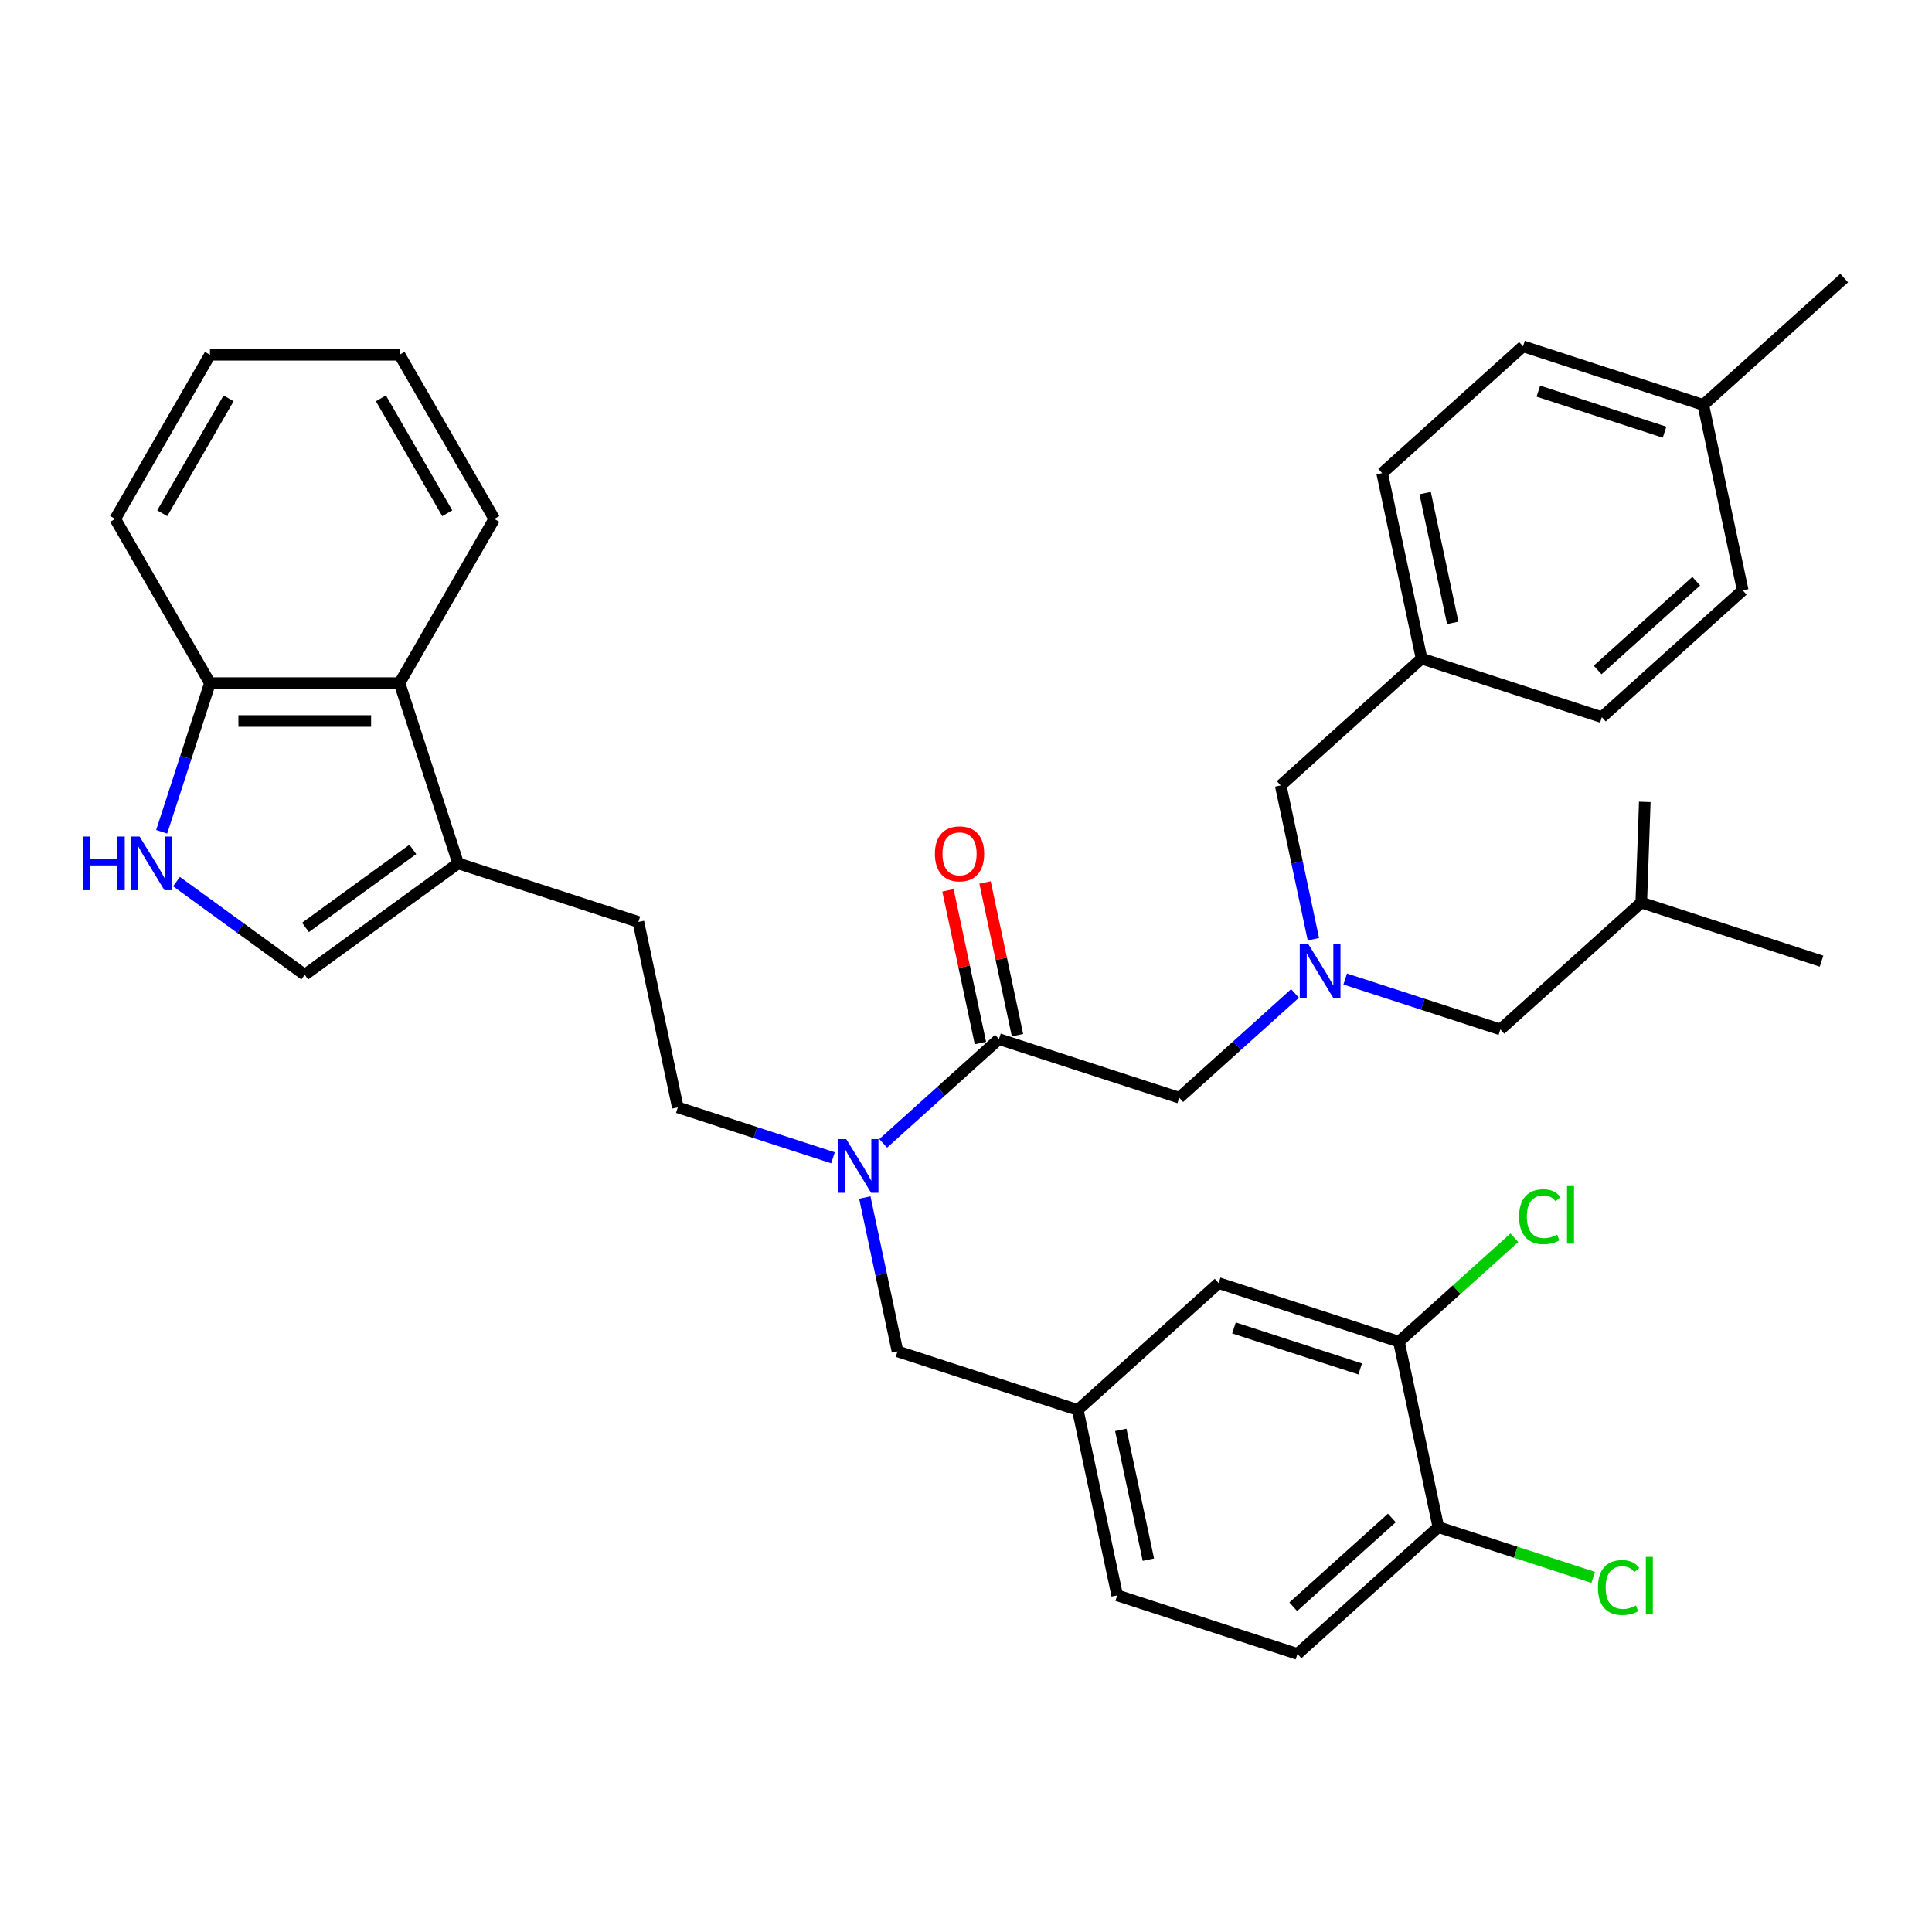 <?xml version='1.0' encoding='iso-8859-1'?>
<svg version='1.1' baseProfile='full'
              xmlns='http://www.w3.org/2000/svg'
                      xmlns:rdkit='http://www.rdkit.org/xml'
                      xmlns:xlink='http://www.w3.org/1999/xlink'
                  xml:space='preserve'
width='1000px' height='1000px' viewBox='0 0 1000 1000'>
<!-- END OF HEADER -->
<rect style='opacity:1.0;fill:#FFFFFF;stroke:none' width='1000' height='1000' x='0' y='0'> </rect>
<path class='bond-0' d='M 735.803,340.883 L 829.116,371.202' style='fill:none;fill-rule:evenodd;stroke:#000000;stroke-width:6px;stroke-linecap:butt;stroke-linejoin:miter;stroke-opacity:1' />
<path class='bond-1' d='M 735.803,340.883 L 715.403,244.911' style='fill:none;fill-rule:evenodd;stroke:#000000;stroke-width:6px;stroke-linecap:butt;stroke-linejoin:miter;stroke-opacity:1' />
<path class='bond-1' d='M 751.937,322.407 L 737.657,255.227' style='fill:none;fill-rule:evenodd;stroke:#000000;stroke-width:6px;stroke-linecap:butt;stroke-linejoin:miter;stroke-opacity:1' />
<path class='bond-2' d='M 735.803,340.883 L 662.888,406.535' style='fill:none;fill-rule:evenodd;stroke:#000000;stroke-width:6px;stroke-linecap:butt;stroke-linejoin:miter;stroke-opacity:1' />
<path class='bond-3' d='M 517.06,537.84 L 487.098,564.817' style='fill:none;fill-rule:evenodd;stroke:#000000;stroke-width:6px;stroke-linecap:butt;stroke-linejoin:miter;stroke-opacity:1' />
<path class='bond-3' d='M 487.098,564.817 L 457.136,591.795' style='fill:none;fill-rule:evenodd;stroke:#0000FF;stroke-width:6px;stroke-linecap:butt;stroke-linejoin:miter;stroke-opacity:1' />
<path class='bond-4' d='M 517.06,537.84 L 610.373,568.159' style='fill:none;fill-rule:evenodd;stroke:#000000;stroke-width:6px;stroke-linecap:butt;stroke-linejoin:miter;stroke-opacity:1' />
<path class='bond-5' d='M 526.657,535.8 L 518.257,496.281' style='fill:none;fill-rule:evenodd;stroke:#000000;stroke-width:6px;stroke-linecap:butt;stroke-linejoin:miter;stroke-opacity:1' />
<path class='bond-5' d='M 518.257,496.281 L 509.857,456.763' style='fill:none;fill-rule:evenodd;stroke:#FF0000;stroke-width:6px;stroke-linecap:butt;stroke-linejoin:miter;stroke-opacity:1' />
<path class='bond-5' d='M 507.463,539.879 L 499.063,500.361' style='fill:none;fill-rule:evenodd;stroke:#000000;stroke-width:6px;stroke-linecap:butt;stroke-linejoin:miter;stroke-opacity:1' />
<path class='bond-5' d='M 499.063,500.361 L 490.663,460.843' style='fill:none;fill-rule:evenodd;stroke:#FF0000;stroke-width:6px;stroke-linecap:butt;stroke-linejoin:miter;stroke-opacity:1' />
<path class='bond-6' d='M 610.373,568.159 L 640.335,541.181' style='fill:none;fill-rule:evenodd;stroke:#000000;stroke-width:6px;stroke-linecap:butt;stroke-linejoin:miter;stroke-opacity:1' />
<path class='bond-6' d='M 640.335,541.181 L 670.297,514.203' style='fill:none;fill-rule:evenodd;stroke:#0000FF;stroke-width:6px;stroke-linecap:butt;stroke-linejoin:miter;stroke-opacity:1' />
<path class='bond-7' d='M 679.813,486.161 L 671.351,446.348' style='fill:none;fill-rule:evenodd;stroke:#0000FF;stroke-width:6px;stroke-linecap:butt;stroke-linejoin:miter;stroke-opacity:1' />
<path class='bond-7' d='M 671.351,446.348 L 662.888,406.535' style='fill:none;fill-rule:evenodd;stroke:#000000;stroke-width:6px;stroke-linecap:butt;stroke-linejoin:miter;stroke-opacity:1' />
<path class='bond-8' d='M 696.278,506.728 L 736.44,519.777' style='fill:none;fill-rule:evenodd;stroke:#0000FF;stroke-width:6px;stroke-linecap:butt;stroke-linejoin:miter;stroke-opacity:1' />
<path class='bond-8' d='M 736.44,519.777 L 776.601,532.826' style='fill:none;fill-rule:evenodd;stroke:#000000;stroke-width:6px;stroke-linecap:butt;stroke-linejoin:miter;stroke-opacity:1' />
<path class='bond-9' d='M 881.631,209.578 L 788.317,179.259' style='fill:none;fill-rule:evenodd;stroke:#000000;stroke-width:6px;stroke-linecap:butt;stroke-linejoin:miter;stroke-opacity:1' />
<path class='bond-9' d='M 861.57,223.693 L 796.251,202.469' style='fill:none;fill-rule:evenodd;stroke:#000000;stroke-width:6px;stroke-linecap:butt;stroke-linejoin:miter;stroke-opacity:1' />
<path class='bond-10' d='M 881.631,209.578 L 954.545,143.926' style='fill:none;fill-rule:evenodd;stroke:#000000;stroke-width:6px;stroke-linecap:butt;stroke-linejoin:miter;stroke-opacity:1' />
<path class='bond-11' d='M 881.631,209.578 L 902.031,305.55' style='fill:none;fill-rule:evenodd;stroke:#000000;stroke-width:6px;stroke-linecap:butt;stroke-linejoin:miter;stroke-opacity:1' />
<path class='bond-12' d='M 902.031,305.55 L 829.116,371.202' style='fill:none;fill-rule:evenodd;stroke:#000000;stroke-width:6px;stroke-linecap:butt;stroke-linejoin:miter;stroke-opacity:1' />
<path class='bond-12' d='M 877.963,300.815 L 826.923,346.771' style='fill:none;fill-rule:evenodd;stroke:#000000;stroke-width:6px;stroke-linecap:butt;stroke-linejoin:miter;stroke-opacity:1' />
<path class='bond-13' d='M 776.601,532.826 L 849.516,467.174' style='fill:none;fill-rule:evenodd;stroke:#000000;stroke-width:6px;stroke-linecap:butt;stroke-linejoin:miter;stroke-opacity:1' />
<path class='bond-14' d='M 849.516,467.174 L 942.829,497.493' style='fill:none;fill-rule:evenodd;stroke:#000000;stroke-width:6px;stroke-linecap:butt;stroke-linejoin:miter;stroke-opacity:1' />
<path class='bond-15' d='M 849.516,467.174 L 851.338,415.063' style='fill:none;fill-rule:evenodd;stroke:#000000;stroke-width:6px;stroke-linecap:butt;stroke-linejoin:miter;stroke-opacity:1' />
<path class='bond-16' d='M 431.155,599.271 L 390.993,586.222' style='fill:none;fill-rule:evenodd;stroke:#0000FF;stroke-width:6px;stroke-linecap:butt;stroke-linejoin:miter;stroke-opacity:1' />
<path class='bond-16' d='M 390.993,586.222 L 350.832,573.172' style='fill:none;fill-rule:evenodd;stroke:#000000;stroke-width:6px;stroke-linecap:butt;stroke-linejoin:miter;stroke-opacity:1' />
<path class='bond-17' d='M 447.62,619.838 L 456.082,659.651' style='fill:none;fill-rule:evenodd;stroke:#0000FF;stroke-width:6px;stroke-linecap:butt;stroke-linejoin:miter;stroke-opacity:1' />
<path class='bond-17' d='M 456.082,659.651 L 464.545,699.464' style='fill:none;fill-rule:evenodd;stroke:#000000;stroke-width:6px;stroke-linecap:butt;stroke-linejoin:miter;stroke-opacity:1' />
<path class='bond-18' d='M 464.545,699.464 L 557.859,729.783' style='fill:none;fill-rule:evenodd;stroke:#000000;stroke-width:6px;stroke-linecap:butt;stroke-linejoin:miter;stroke-opacity:1' />
<path class='bond-19' d='M 557.859,729.783 L 578.258,825.755' style='fill:none;fill-rule:evenodd;stroke:#000000;stroke-width:6px;stroke-linecap:butt;stroke-linejoin:miter;stroke-opacity:1' />
<path class='bond-19' d='M 580.113,740.099 L 594.393,807.279' style='fill:none;fill-rule:evenodd;stroke:#000000;stroke-width:6px;stroke-linecap:butt;stroke-linejoin:miter;stroke-opacity:1' />
<path class='bond-20' d='M 557.859,729.783 L 630.773,664.131' style='fill:none;fill-rule:evenodd;stroke:#000000;stroke-width:6px;stroke-linecap:butt;stroke-linejoin:miter;stroke-opacity:1' />
<path class='bond-21' d='M 578.258,825.755 L 671.572,856.074' style='fill:none;fill-rule:evenodd;stroke:#000000;stroke-width:6px;stroke-linecap:butt;stroke-linejoin:miter;stroke-opacity:1' />
<path class='bond-22' d='M 91.354,456.319 L 124.548,480.436' style='fill:none;fill-rule:evenodd;stroke:#0000FF;stroke-width:6px;stroke-linecap:butt;stroke-linejoin:miter;stroke-opacity:1' />
<path class='bond-22' d='M 124.548,480.436 L 157.741,504.552' style='fill:none;fill-rule:evenodd;stroke:#000000;stroke-width:6px;stroke-linecap:butt;stroke-linejoin:miter;stroke-opacity:1' />
<path class='bond-23' d='M 83.675,430.535 L 96.179,392.051' style='fill:none;fill-rule:evenodd;stroke:#0000FF;stroke-width:6px;stroke-linecap:butt;stroke-linejoin:miter;stroke-opacity:1' />
<path class='bond-23' d='M 96.179,392.051 L 108.683,353.567' style='fill:none;fill-rule:evenodd;stroke:#000000;stroke-width:6px;stroke-linecap:butt;stroke-linejoin:miter;stroke-opacity:1' />
<path class='bond-24' d='M 157.741,504.552 L 237.119,446.881' style='fill:none;fill-rule:evenodd;stroke:#000000;stroke-width:6px;stroke-linecap:butt;stroke-linejoin:miter;stroke-opacity:1' />
<path class='bond-24' d='M 158.114,480.026 L 213.678,439.656' style='fill:none;fill-rule:evenodd;stroke:#000000;stroke-width:6px;stroke-linecap:butt;stroke-linejoin:miter;stroke-opacity:1' />
<path class='bond-25' d='M 237.119,446.881 L 330.432,477.201' style='fill:none;fill-rule:evenodd;stroke:#000000;stroke-width:6px;stroke-linecap:butt;stroke-linejoin:miter;stroke-opacity:1' />
<path class='bond-26' d='M 237.119,446.881 L 206.799,353.567' style='fill:none;fill-rule:evenodd;stroke:#000000;stroke-width:6px;stroke-linecap:butt;stroke-linejoin:miter;stroke-opacity:1' />
<path class='bond-27' d='M 206.799,353.567 L 108.683,353.567' style='fill:none;fill-rule:evenodd;stroke:#000000;stroke-width:6px;stroke-linecap:butt;stroke-linejoin:miter;stroke-opacity:1' />
<path class='bond-27' d='M 192.082,373.191 L 123.401,373.191' style='fill:none;fill-rule:evenodd;stroke:#000000;stroke-width:6px;stroke-linecap:butt;stroke-linejoin:miter;stroke-opacity:1' />
<path class='bond-28' d='M 206.799,353.567 L 255.857,268.597' style='fill:none;fill-rule:evenodd;stroke:#000000;stroke-width:6px;stroke-linecap:butt;stroke-linejoin:miter;stroke-opacity:1' />
<path class='bond-29' d='M 108.683,353.567 L 59.625,268.597' style='fill:none;fill-rule:evenodd;stroke:#000000;stroke-width:6px;stroke-linecap:butt;stroke-linejoin:miter;stroke-opacity:1' />
<path class='bond-30' d='M 330.432,477.201 L 350.832,573.172' style='fill:none;fill-rule:evenodd;stroke:#000000;stroke-width:6px;stroke-linecap:butt;stroke-linejoin:miter;stroke-opacity:1' />
<path class='bond-31' d='M 255.857,268.597 L 206.799,183.626' style='fill:none;fill-rule:evenodd;stroke:#000000;stroke-width:6px;stroke-linecap:butt;stroke-linejoin:miter;stroke-opacity:1' />
<path class='bond-31' d='M 231.504,265.663 L 197.164,206.183' style='fill:none;fill-rule:evenodd;stroke:#000000;stroke-width:6px;stroke-linecap:butt;stroke-linejoin:miter;stroke-opacity:1' />
<path class='bond-32' d='M 59.625,268.597 L 108.683,183.626' style='fill:none;fill-rule:evenodd;stroke:#000000;stroke-width:6px;stroke-linecap:butt;stroke-linejoin:miter;stroke-opacity:1' />
<path class='bond-32' d='M 83.978,265.663 L 118.319,206.183' style='fill:none;fill-rule:evenodd;stroke:#000000;stroke-width:6px;stroke-linecap:butt;stroke-linejoin:miter;stroke-opacity:1' />
<path class='bond-33' d='M 206.799,183.626 L 108.683,183.626' style='fill:none;fill-rule:evenodd;stroke:#000000;stroke-width:6px;stroke-linecap:butt;stroke-linejoin:miter;stroke-opacity:1' />
<path class='bond-34' d='M 630.773,664.131 L 724.087,694.45' style='fill:none;fill-rule:evenodd;stroke:#000000;stroke-width:6px;stroke-linecap:butt;stroke-linejoin:miter;stroke-opacity:1' />
<path class='bond-34' d='M 638.706,687.341 L 704.026,708.565' style='fill:none;fill-rule:evenodd;stroke:#000000;stroke-width:6px;stroke-linecap:butt;stroke-linejoin:miter;stroke-opacity:1' />
<path class='bond-35' d='M 671.572,856.074 L 744.486,790.422' style='fill:none;fill-rule:evenodd;stroke:#000000;stroke-width:6px;stroke-linecap:butt;stroke-linejoin:miter;stroke-opacity:1' />
<path class='bond-35' d='M 669.378,831.644 L 720.418,785.687' style='fill:none;fill-rule:evenodd;stroke:#000000;stroke-width:6px;stroke-linecap:butt;stroke-linejoin:miter;stroke-opacity:1' />
<path class='bond-36' d='M 724.087,694.45 L 744.486,790.422' style='fill:none;fill-rule:evenodd;stroke:#000000;stroke-width:6px;stroke-linecap:butt;stroke-linejoin:miter;stroke-opacity:1' />
<path class='bond-37' d='M 724.087,694.45 L 753.96,667.552' style='fill:none;fill-rule:evenodd;stroke:#000000;stroke-width:6px;stroke-linecap:butt;stroke-linejoin:miter;stroke-opacity:1' />
<path class='bond-37' d='M 753.96,667.552 L 783.834,640.654' style='fill:none;fill-rule:evenodd;stroke:#00CC00;stroke-width:6px;stroke-linecap:butt;stroke-linejoin:miter;stroke-opacity:1' />
<path class='bond-38' d='M 744.486,790.422 L 784.559,803.443' style='fill:none;fill-rule:evenodd;stroke:#000000;stroke-width:6px;stroke-linecap:butt;stroke-linejoin:miter;stroke-opacity:1' />
<path class='bond-38' d='M 784.559,803.443 L 824.633,816.463' style='fill:none;fill-rule:evenodd;stroke:#00CC00;stroke-width:6px;stroke-linecap:butt;stroke-linejoin:miter;stroke-opacity:1' />
<path class='bond-39' d='M 788.317,179.259 L 715.403,244.911' style='fill:none;fill-rule:evenodd;stroke:#000000;stroke-width:6px;stroke-linecap:butt;stroke-linejoin:miter;stroke-opacity:1' />
<path  class='atom-3' d='M 483.905 441.946
Q 483.905 435.274, 487.202 431.546
Q 490.499 427.818, 496.66 427.818
Q 502.822 427.818, 506.119 431.546
Q 509.415 435.274, 509.415 441.946
Q 509.415 448.697, 506.079 452.543
Q 502.744 456.35, 496.66 456.35
Q 490.538 456.35, 487.202 452.543
Q 483.905 448.736, 483.905 441.946
M 496.66 453.21
Q 500.899 453.21, 503.175 450.384
Q 505.491 447.519, 505.491 441.946
Q 505.491 436.491, 503.175 433.744
Q 500.899 430.957, 496.66 430.957
Q 492.422 430.957, 490.106 433.705
Q 487.83 436.452, 487.83 441.946
Q 487.83 447.558, 490.106 450.384
Q 492.422 453.21, 496.66 453.21
' fill='#FF0000'/>
<path  class='atom-4' d='M 677.146 488.613
L 686.251 503.331
Q 687.154 504.783, 688.606 507.412
Q 690.058 510.042, 690.136 510.199
L 690.136 488.613
L 693.825 488.613
L 693.825 516.4
L 690.019 516.4
L 680.246 500.309
Q 679.108 498.425, 677.891 496.267
Q 676.714 494.108, 676.361 493.441
L 676.361 516.4
L 672.75 516.4
L 672.75 488.613
L 677.146 488.613
' fill='#0000FF'/>
<path  class='atom-10' d='M 438.003 589.599
L 447.109 604.316
Q 448.011 605.768, 449.463 608.398
Q 450.915 611.027, 450.994 611.184
L 450.994 589.599
L 454.683 589.599
L 454.683 617.385
L 450.876 617.385
L 441.104 601.294
Q 439.966 599.41, 438.749 597.252
Q 437.572 595.093, 437.219 594.426
L 437.219 617.385
L 433.608 617.385
L 433.608 589.599
L 438.003 589.599
' fill='#0000FF'/>
<path  class='atom-14' d='M 42.826 432.988
L 46.594 432.988
L 46.594 444.801
L 60.801 444.801
L 60.801 432.988
L 64.569 432.988
L 64.569 460.774
L 60.801 460.774
L 60.801 447.941
L 46.594 447.941
L 46.594 460.774
L 42.826 460.774
L 42.826 432.988
' fill='#0000FF'/>
<path  class='atom-14' d='M 72.222 432.988
L 81.327 447.705
Q 82.23 449.157, 83.682 451.787
Q 85.134 454.416, 85.212 454.573
L 85.212 432.988
L 88.901 432.988
L 88.901 460.774
L 85.095 460.774
L 75.322 444.683
Q 74.184 442.8, 72.968 440.641
Q 71.79 438.482, 71.437 437.815
L 71.437 460.774
L 67.826 460.774
L 67.826 432.988
L 72.222 432.988
' fill='#0000FF'/>
<path  class='atom-29' d='M 827.086 821.703
Q 827.086 814.796, 830.304 811.185
Q 833.561 807.535, 839.723 807.535
Q 845.453 807.535, 848.514 811.577
L 845.924 813.697
Q 843.687 810.753, 839.723 810.753
Q 835.523 810.753, 833.286 813.579
Q 831.089 816.366, 831.089 821.703
Q 831.089 827.198, 833.365 830.023
Q 835.68 832.849, 840.155 832.849
Q 843.216 832.849, 846.787 831.004
L 847.886 833.948
Q 846.434 834.89, 844.236 835.439
Q 842.038 835.989, 839.605 835.989
Q 833.561 835.989, 830.304 832.3
Q 827.086 828.61, 827.086 821.703
' fill='#00CC00'/>
<path  class='atom-29' d='M 851.889 805.847
L 855.5 805.847
L 855.5 835.635
L 851.889 835.635
L 851.889 805.847
' fill='#00CC00'/>
<path  class='atom-30' d='M 786.287 629.759
Q 786.287 622.852, 789.505 619.241
Q 792.762 615.592, 798.924 615.592
Q 804.654 615.592, 807.715 619.634
L 805.125 621.753
Q 802.888 618.81, 798.924 618.81
Q 794.725 618.81, 792.488 621.635
Q 790.29 624.422, 790.29 629.759
Q 790.29 635.254, 792.566 638.08
Q 794.882 640.905, 799.356 640.905
Q 802.417 640.905, 805.988 639.061
L 807.087 642.004
Q 805.635 642.946, 803.437 643.496
Q 801.24 644.045, 798.806 644.045
Q 792.762 644.045, 789.505 640.356
Q 786.287 636.667, 786.287 629.759
' fill='#00CC00'/>
<path  class='atom-30' d='M 811.09 613.904
L 814.701 613.904
L 814.701 643.692
L 811.09 643.692
L 811.09 613.904
' fill='#00CC00'/>
</svg>

